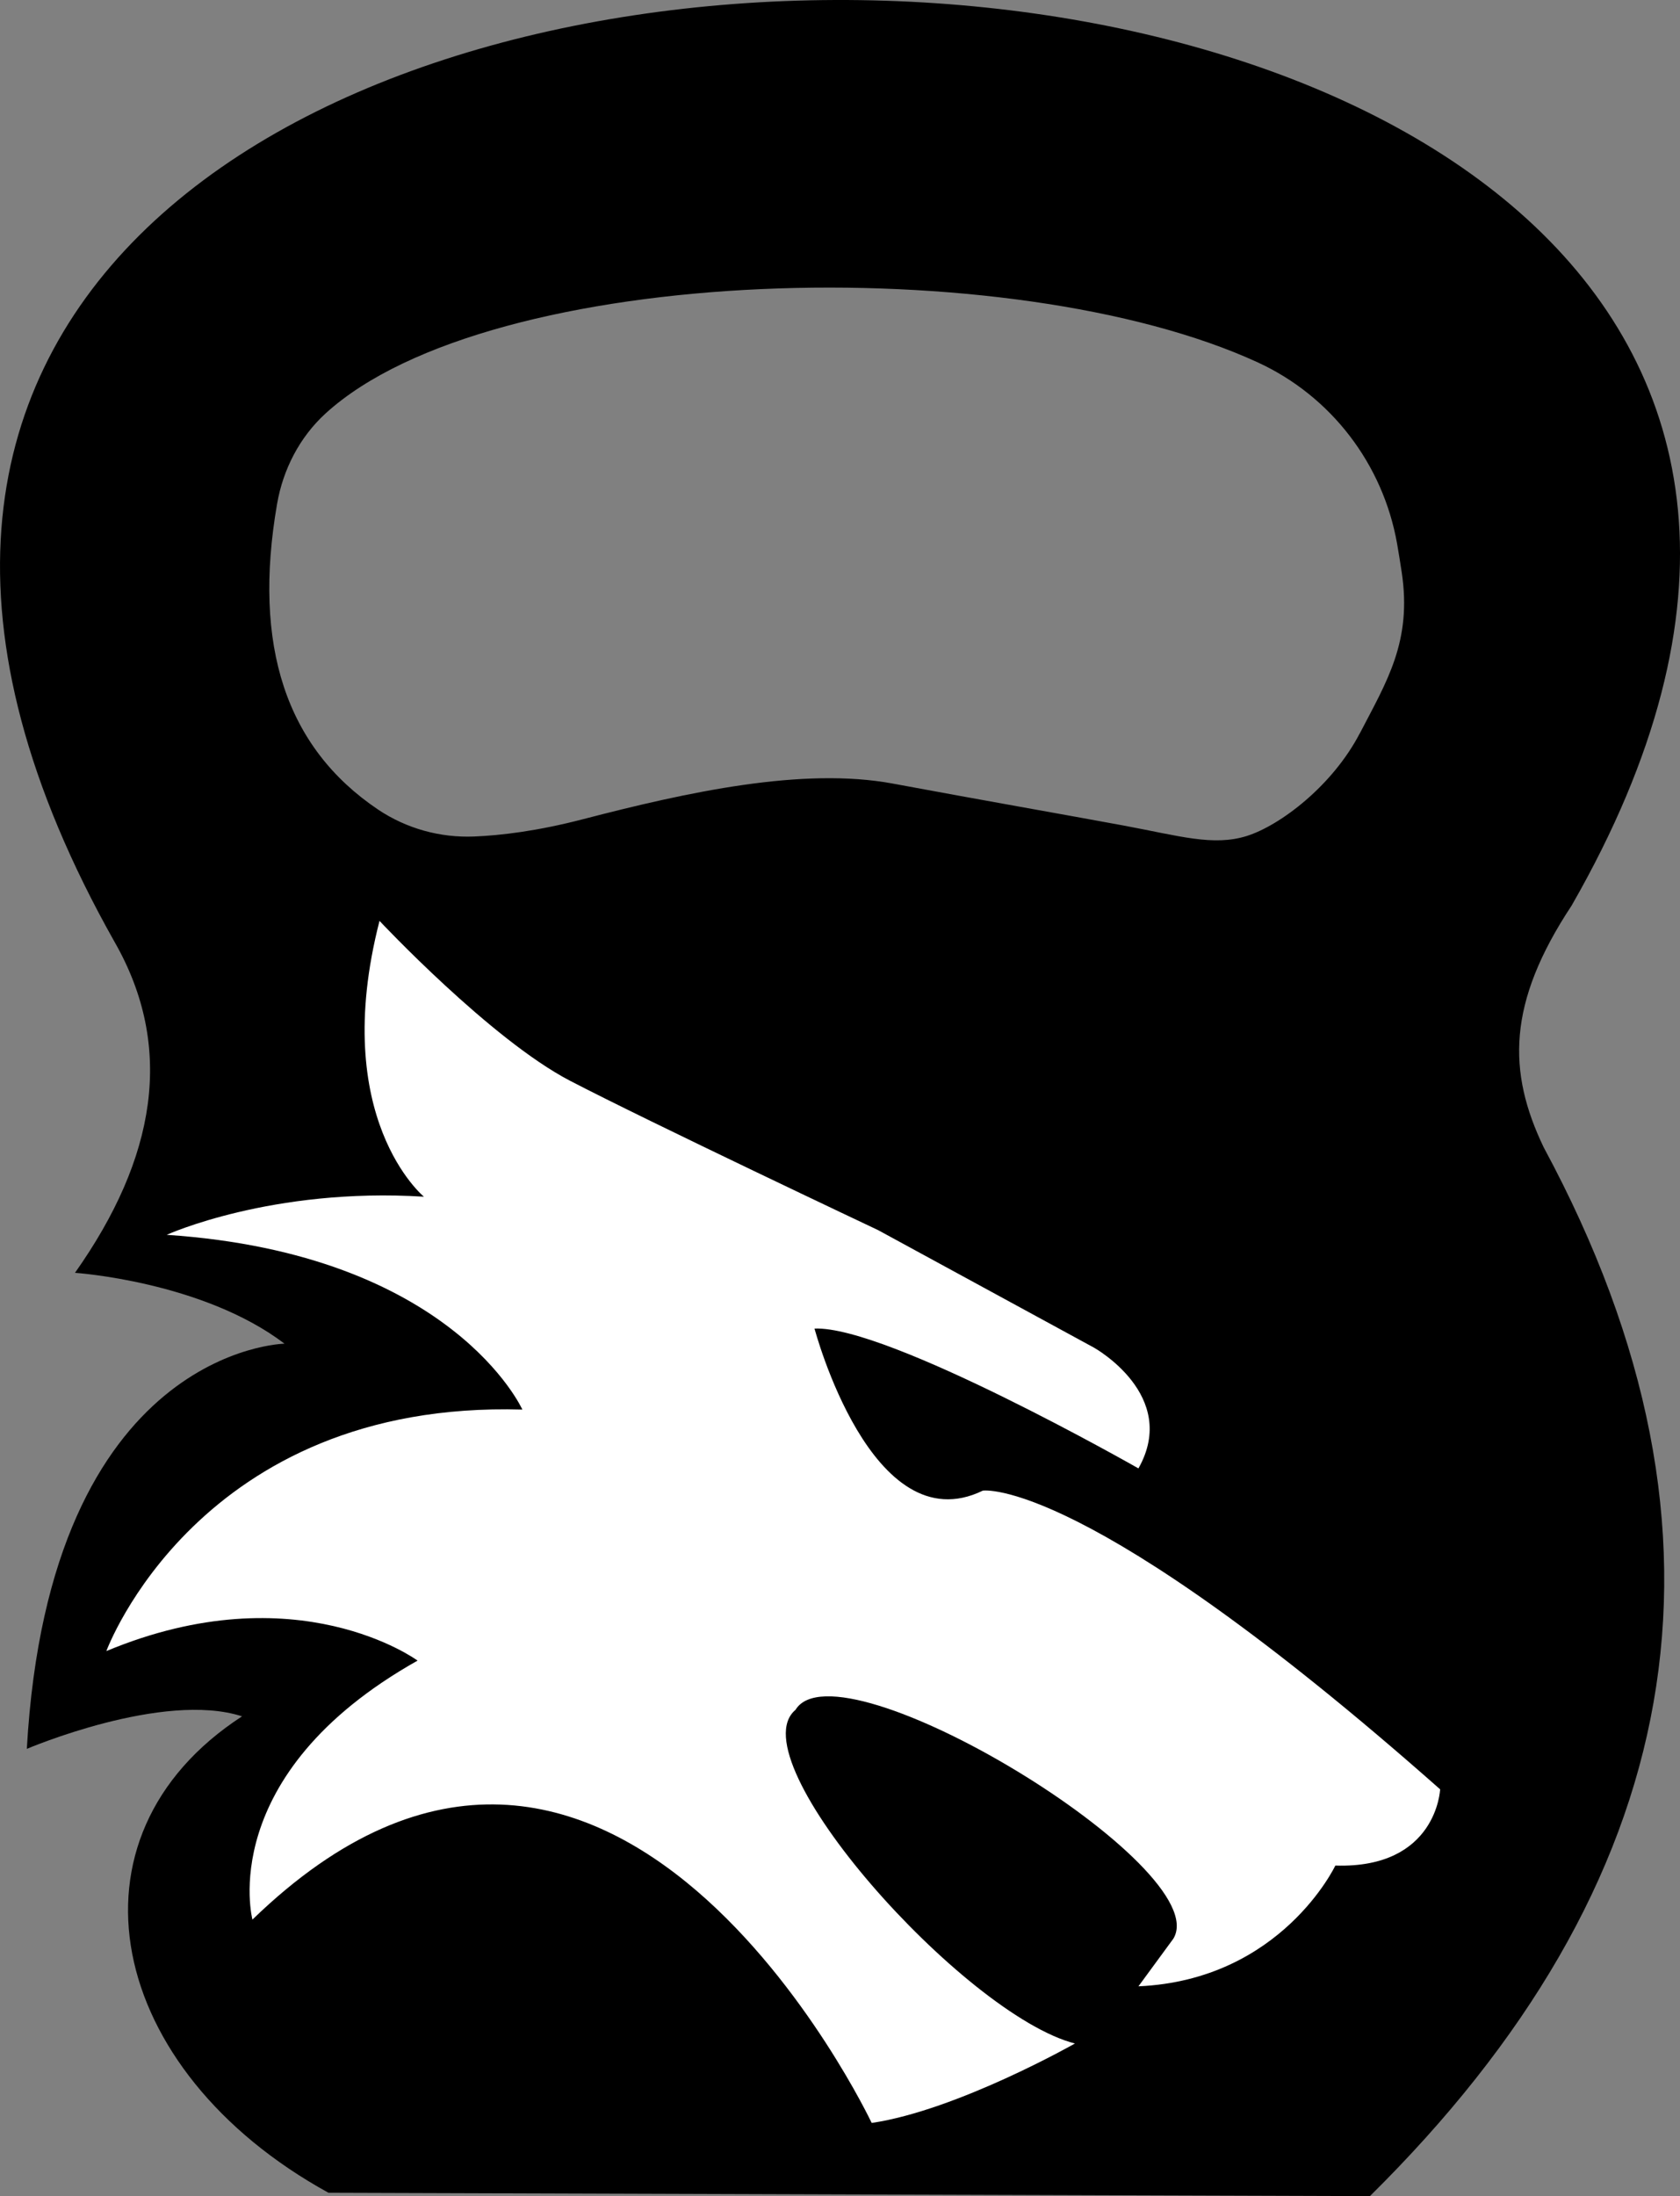 <svg xmlns="http://www.w3.org/2000/svg" id="Calque_1" viewBox="0 0 354.45 463.07"><rect x="0" y="0" width="354.45" height="463.07" fill="#808080" stroke="none"/><defs><style>.cls-1{fill:#fff;}</style></defs><path d="M331.63,190.87C477.04-62.68-125.82-67.15,24.18,198.63c12.75,22.29,8.7,45.61-8.36,69.76,0,0,26.89,1.79,44.21,14.94,0,0-49.59.9-54.37,85.44,0,0,28.69-12.25,45.41-6.86-39.17,25.43-28.69,74.68,18.23,100.46l219.73.71c66.1-65.28,81.24-138.53,36.66-221.15-7.62-15.88-7.78-30.34,5.94-51.05ZM286.89,154.63c-5.74,11.04-16.79,19.43-23.85,21.65-7.08,2.21-14.14,0-26.06-2.22-11.93-2.21-29.61-5.3-48.6-8.83-19-3.53-43.29,1.77-65.38,7.51-9.65,2.51-17.36,3.42-22.97,3.65-7.18.29-14.29-1.68-20.26-5.68-19.45-13.07-26.49-34.59-21.31-64.46,1.26-7.28,4.76-14.07,10.22-19.06,34.79-31.73,144.85-34.63,196.7-10.77,15.48,7.13,26.41,21.44,29.38,38.22.32,1.83.64,3.81.97,5.98,2.21,14.58-3.09,22.97-8.83,34.02Z"></path><path class="cls-1" d="M80.07,194.18s23.44,25,40.19,33.71,64.99,31.49,64.99,31.49l45.56,24.79s18.09,10.05,9.38,25.46c0,0-52.93-30.15-68.34-29.48,0,0,12.06,45.56,35.51,34.17,0,0,21.44-3.35,96.48,62.98,0,0-.67,16.75-22.11,16.08,0,0-11.39,24.12-41.54,25.46l7.37-10.05c9.07-15-70.66-63.24-79.73-48.24-12.49,10.47,35.51,64.32,58.96,70.35,0,0-24.79,14.07-42.88,16.75,0,0-54.94-116.25-130.65-42.88,0,0-8.04-30.49,34.84-54.61,0,0-25.46-18.76-65.66-2.01,0,0,19.43-52.93,87.77-50.92,0,0-14.74-32.83-75.04-36.85,0,0,22.11-10.05,54.27-8.04,0,0-20.08-16.5-9.37-58.16Z"></path></svg>